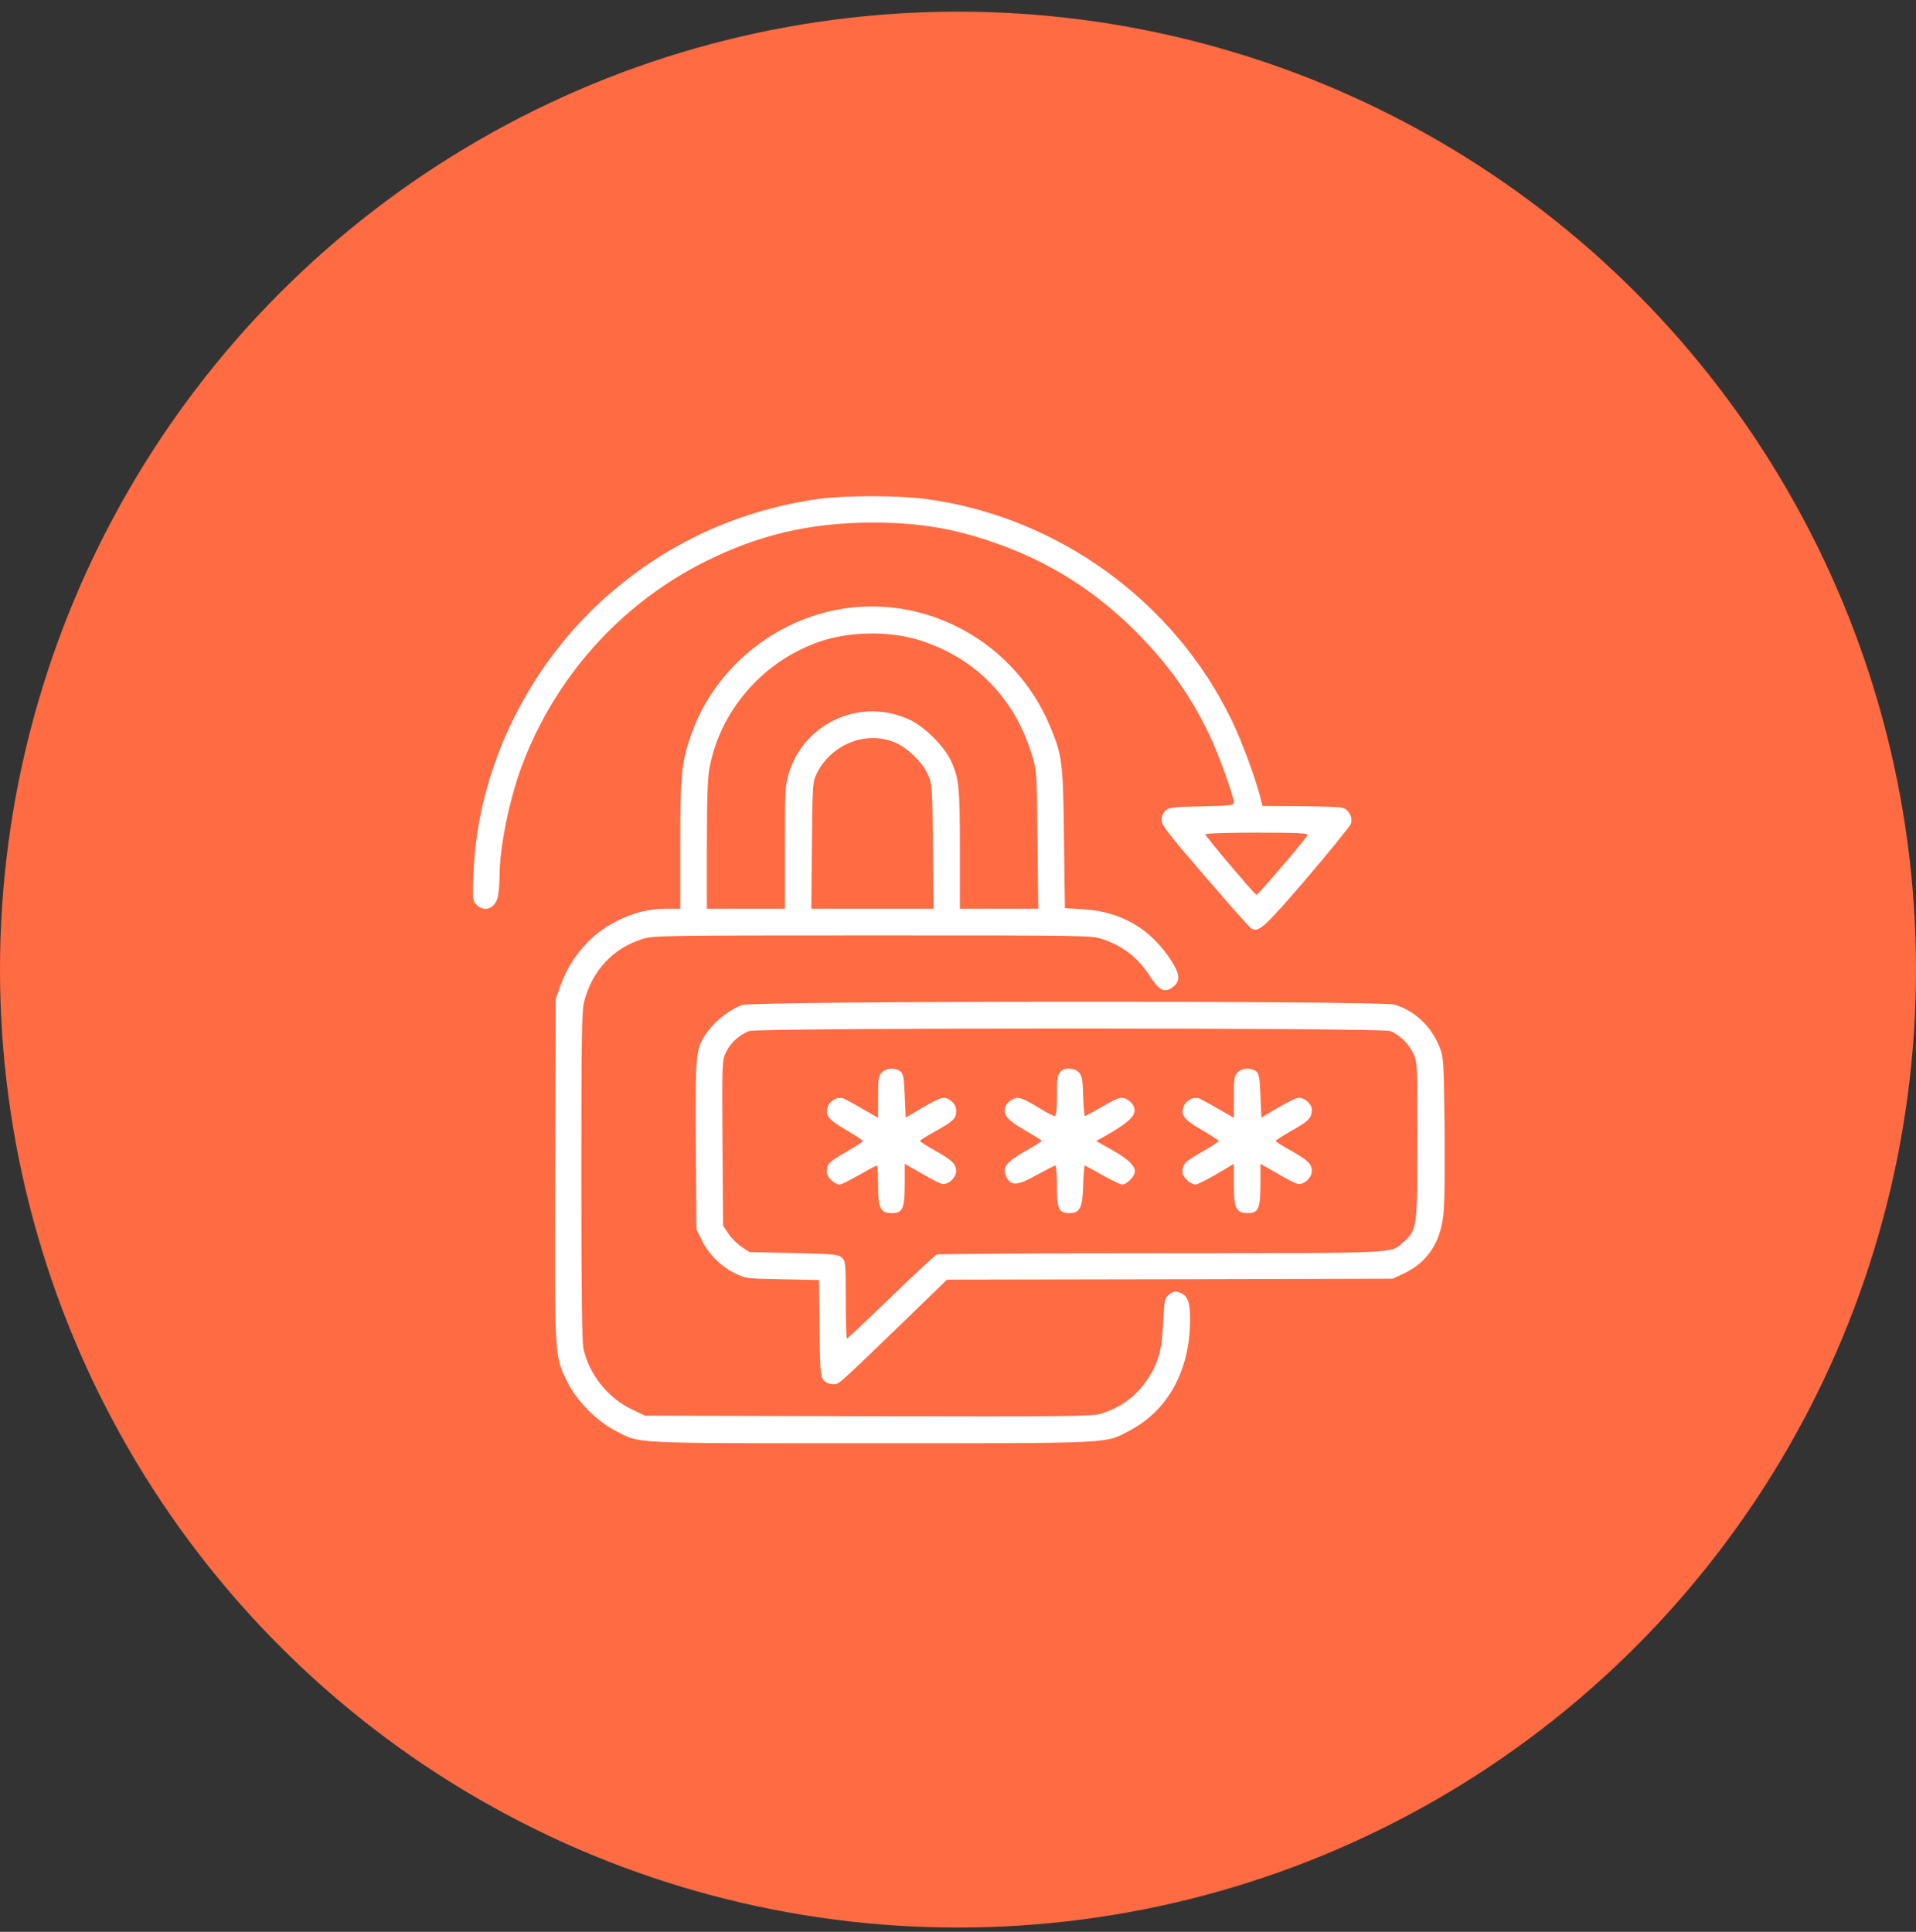 <svg width="120" height="121" viewBox="0 0 120 121" fill="none" xmlns="http://www.w3.org/2000/svg">
<rect x="0" y="0" width="120" height="121" fill="#333333" stroke="none"/>
<circle cx="60" cy="60.73" r="60" fill="#FF6B43"/>
<g clip-path="url(#clip0_2106_287)">
<path d="M51.303 31.242C46.501 31.921 42.224 33.803 38.519 36.901C33.241 41.309 29.917 47.981 29.655 54.665C29.583 56.333 29.595 56.416 29.846 56.667C30.322 57.143 30.965 56.929 31.168 56.226C31.227 55.987 31.287 55.392 31.287 54.903C31.287 53.069 31.883 50.126 32.681 47.981C34.73 42.477 38.793 37.914 43.999 35.257C47.431 33.506 50.731 32.731 54.674 32.731C57.534 32.731 59.69 33.089 62.264 33.982C65.695 35.174 68.531 36.961 71.152 39.57C73.153 41.583 74.571 43.573 75.739 46.015C76.298 47.183 77.275 49.876 77.275 50.269C77.275 50.435 77.049 50.471 75.262 50.507C73.487 50.543 73.225 50.567 72.998 50.769C72.843 50.912 72.748 51.138 72.748 51.365C72.748 51.675 73.177 52.234 75.464 54.88C76.954 56.619 78.252 58.084 78.36 58.144C78.824 58.43 79.158 58.132 81.838 55.011C83.292 53.307 84.531 51.77 84.603 51.603C84.746 51.21 84.483 50.709 84.066 50.59C83.9 50.543 82.708 50.507 81.421 50.495L79.074 50.483L78.943 49.971C78.622 48.72 77.8 46.48 77.156 45.146C73.546 37.64 66.195 32.326 57.915 31.242C56.235 31.027 52.887 31.027 51.303 31.242ZM81.898 52.294C81.827 52.497 78.777 56.071 78.693 56.047C78.562 56.011 75.488 52.377 75.488 52.258C75.488 52.199 76.811 52.151 78.717 52.151C81.135 52.151 81.934 52.187 81.898 52.294Z" fill="white"/>
<path d="M52.923 38.105C48.503 38.748 44.678 41.918 43.249 46.123C42.677 47.791 42.605 48.566 42.605 52.879V56.917H41.736C40.652 56.917 39.687 57.156 38.602 57.704C37.018 58.49 35.767 59.92 35.123 61.683L34.802 62.577L34.766 73.252C34.73 85.178 34.718 84.892 35.54 86.572C36.124 87.739 37.328 88.966 38.495 89.586C40.139 90.444 39.246 90.396 54.591 90.396C69.924 90.396 69.174 90.432 70.758 89.598C73.153 88.335 74.523 85.833 74.535 82.688C74.535 81.556 74.404 81.174 73.916 80.972C73.618 80.853 73.522 80.865 73.248 81.067C72.939 81.294 72.927 81.353 72.855 82.783C72.772 84.534 72.557 85.332 71.938 86.286C71.223 87.406 70.27 88.12 68.983 88.537C68.447 88.716 67.053 88.728 54.389 88.704L40.401 88.668L39.591 88.287C38.066 87.561 36.887 86.071 36.541 84.463C36.446 84.022 36.41 80.674 36.41 73.621C36.41 64.948 36.434 63.303 36.589 62.72C37.089 60.79 38.4 59.384 40.235 58.812C40.926 58.597 41.545 58.586 54.651 58.586C68.137 58.586 68.364 58.586 69.067 58.824C70.341 59.265 71.259 59.968 71.998 61.111C72.605 62.041 72.939 62.207 73.439 61.838C73.939 61.469 73.916 61.028 73.356 60.17C72.069 58.169 70.198 57.084 67.84 56.953L66.696 56.882L66.636 52.521C66.588 47.708 66.529 47.279 65.719 45.385C63.562 40.333 58.273 37.331 52.923 38.105ZM57.415 40.047C60.965 41.096 63.503 43.633 64.611 47.231C64.932 48.268 64.932 48.304 64.98 52.593L65.028 56.917H62.573H60.119V53.224C60.119 49.304 60.06 48.721 59.547 47.624C59.142 46.755 57.891 45.504 56.986 45.087C53.948 43.657 50.385 45.23 49.397 48.447C49.182 49.126 49.158 49.555 49.158 53.057V56.917H46.716H44.273V52.938C44.273 49.995 44.321 48.721 44.44 48.077C45.131 44.444 47.824 41.382 51.362 40.178C53.185 39.559 55.568 39.511 57.415 40.047ZM56.104 46.528C56.879 46.874 57.772 47.756 58.106 48.494C58.38 49.102 58.392 49.209 58.427 53.01L58.463 56.917H54.639H50.814L50.85 52.95C50.886 49.09 50.898 48.983 51.16 48.435C52.077 46.588 54.293 45.73 56.104 46.528Z" fill="white"/>
<path d="M46.513 62.946C45.798 63.16 44.822 63.899 44.309 64.626C43.559 65.674 43.547 65.829 43.582 71.703L43.618 76.993L43.952 77.672C44.381 78.553 45.155 79.328 46.037 79.757C46.704 80.078 46.775 80.09 49.003 80.126L51.291 80.174L51.327 83.188C51.362 85.952 51.386 86.226 51.589 86.452C51.72 86.595 51.958 86.702 52.172 86.702C52.554 86.702 52.375 86.857 56.879 82.509L59.309 80.15L73.26 80.126L87.224 80.09L87.891 79.78C89.368 79.089 90.178 77.898 90.393 76.147C90.476 75.515 90.5 73.394 90.476 70.69C90.428 66.46 90.417 66.246 90.166 65.591C89.642 64.28 88.606 63.303 87.331 62.922C86.485 62.672 47.347 62.684 46.513 62.946ZM87.081 64.578C87.676 64.84 88.189 65.329 88.498 65.948C88.772 66.508 88.772 66.52 88.772 71.393C88.772 76.885 88.749 77.04 87.915 77.779C87.057 78.529 87.986 78.482 72.784 78.494C65.135 78.494 58.773 78.529 58.666 78.577C58.558 78.625 57.26 79.828 55.794 81.246C54.317 82.675 53.078 83.843 53.042 83.843C53.006 83.843 52.971 82.747 52.971 81.424C52.971 79.113 52.959 78.982 52.721 78.768C52.494 78.565 52.208 78.541 49.706 78.482L46.93 78.422L46.442 78.089C46.168 77.91 45.798 77.54 45.62 77.266L45.286 76.766L45.25 71.595C45.215 66.508 45.227 66.413 45.477 65.889C45.751 65.317 46.323 64.804 46.918 64.578C47.538 64.364 86.556 64.364 87.081 64.578Z" fill="white"/>
<path d="M55.234 67.164C55.02 67.379 54.996 67.557 54.996 68.713V70.011L54.019 69.452C53.471 69.13 52.935 68.844 52.816 68.796C52.506 68.677 52.029 68.903 51.886 69.237C51.624 69.809 51.827 70.095 52.971 70.762C53.566 71.108 54.043 71.417 54.043 71.465C54.043 71.513 53.566 71.823 52.983 72.156C51.91 72.776 51.779 72.907 51.779 73.419C51.779 73.717 52.28 74.193 52.59 74.193C52.685 74.193 53.233 73.919 53.805 73.598C54.377 73.264 54.877 73.002 54.925 73.002C54.96 73.002 54.996 73.562 54.996 74.253C54.996 75.695 55.139 75.981 55.878 75.981C56.533 75.981 56.664 75.683 56.664 74.169V72.895L57.689 73.478C58.249 73.812 58.832 74.11 58.975 74.146C59.357 74.241 59.881 73.788 59.881 73.347C59.881 72.907 59.654 72.68 58.535 72.049C58.022 71.763 57.617 71.501 57.617 71.465C57.617 71.417 57.998 71.179 58.475 70.917C59.726 70.214 59.881 70.071 59.881 69.606C59.881 69.309 59.797 69.142 59.559 68.951C59.154 68.629 58.975 68.677 57.712 69.416L56.724 70L56.664 68.629C56.616 67.45 56.569 67.236 56.378 67.093C56.044 66.854 55.508 66.89 55.234 67.164Z" fill="white"/>
<path d="M66.398 67.14C66.231 67.319 66.195 67.617 66.195 68.629C66.195 69.487 66.148 69.904 66.064 69.904C65.993 69.904 65.623 69.726 65.254 69.499C64.003 68.749 63.824 68.677 63.455 68.832C63.276 68.903 63.062 69.106 62.99 69.261C62.764 69.773 63.038 70.131 64.194 70.798C64.766 71.12 65.242 71.417 65.242 71.453C65.242 71.489 64.766 71.787 64.194 72.108C62.99 72.799 62.74 73.145 63.026 73.705C63.336 74.301 63.705 74.277 64.921 73.598C65.516 73.276 66.04 73.002 66.1 73.002C66.148 73.002 66.195 73.586 66.195 74.289C66.195 75.742 66.314 75.981 66.993 75.981C67.637 75.981 67.804 75.647 67.839 74.241C67.863 73.562 67.911 73.002 67.935 73.002C67.959 73.002 68.459 73.264 69.031 73.598C69.603 73.919 70.175 74.193 70.282 74.193C70.568 74.193 71.08 73.669 71.08 73.371C71.08 73.002 70.627 72.573 69.603 72.001L68.65 71.465L69.043 71.251C70.866 70.226 71.283 69.785 70.961 69.213C70.866 69.046 70.627 68.856 70.449 68.796C70.163 68.701 69.972 68.772 69.067 69.297C68.483 69.63 67.982 69.904 67.947 69.904C67.911 69.904 67.863 69.344 67.839 68.665C67.816 67.653 67.768 67.379 67.577 67.176C67.291 66.866 66.66 66.842 66.398 67.14Z" fill="white"/>
<path d="M77.514 67.164C77.299 67.379 77.275 67.557 77.275 68.713V70.011L76.298 69.452C75.75 69.13 75.214 68.844 75.095 68.796C74.785 68.677 74.309 68.903 74.166 69.237C73.904 69.809 74.106 70.095 75.25 70.762C75.846 71.108 76.322 71.417 76.322 71.465C76.322 71.513 75.846 71.823 75.262 72.156C74.19 72.776 74.059 72.907 74.059 73.419C74.059 73.717 74.559 74.193 74.881 74.193C74.988 74.193 75.572 73.895 76.179 73.55L77.275 72.895V74.205C77.275 75.695 77.418 75.981 78.157 75.981C78.812 75.981 78.943 75.683 78.943 74.169V72.895L79.968 73.478C80.528 73.812 81.112 74.11 81.255 74.146C81.636 74.241 82.16 73.788 82.16 73.347C82.16 72.907 81.934 72.68 80.814 72.049C80.302 71.763 79.897 71.501 79.897 71.465C79.897 71.417 80.349 71.131 80.909 70.81C81.969 70.214 82.16 70.011 82.16 69.499C82.16 69.106 81.612 68.677 81.243 68.772C81.088 68.808 80.528 69.094 79.98 69.416L79.003 70L78.943 68.629C78.896 67.45 78.848 67.236 78.657 67.093C78.324 66.854 77.788 66.89 77.514 67.164Z" fill="white"/>
</g>
<defs>
<clipPath id="clip0_2106_287">
<rect width="61" height="61" fill="white" transform="translate(29.5 30.23)"/>
</clipPath>
</defs>
</svg>

